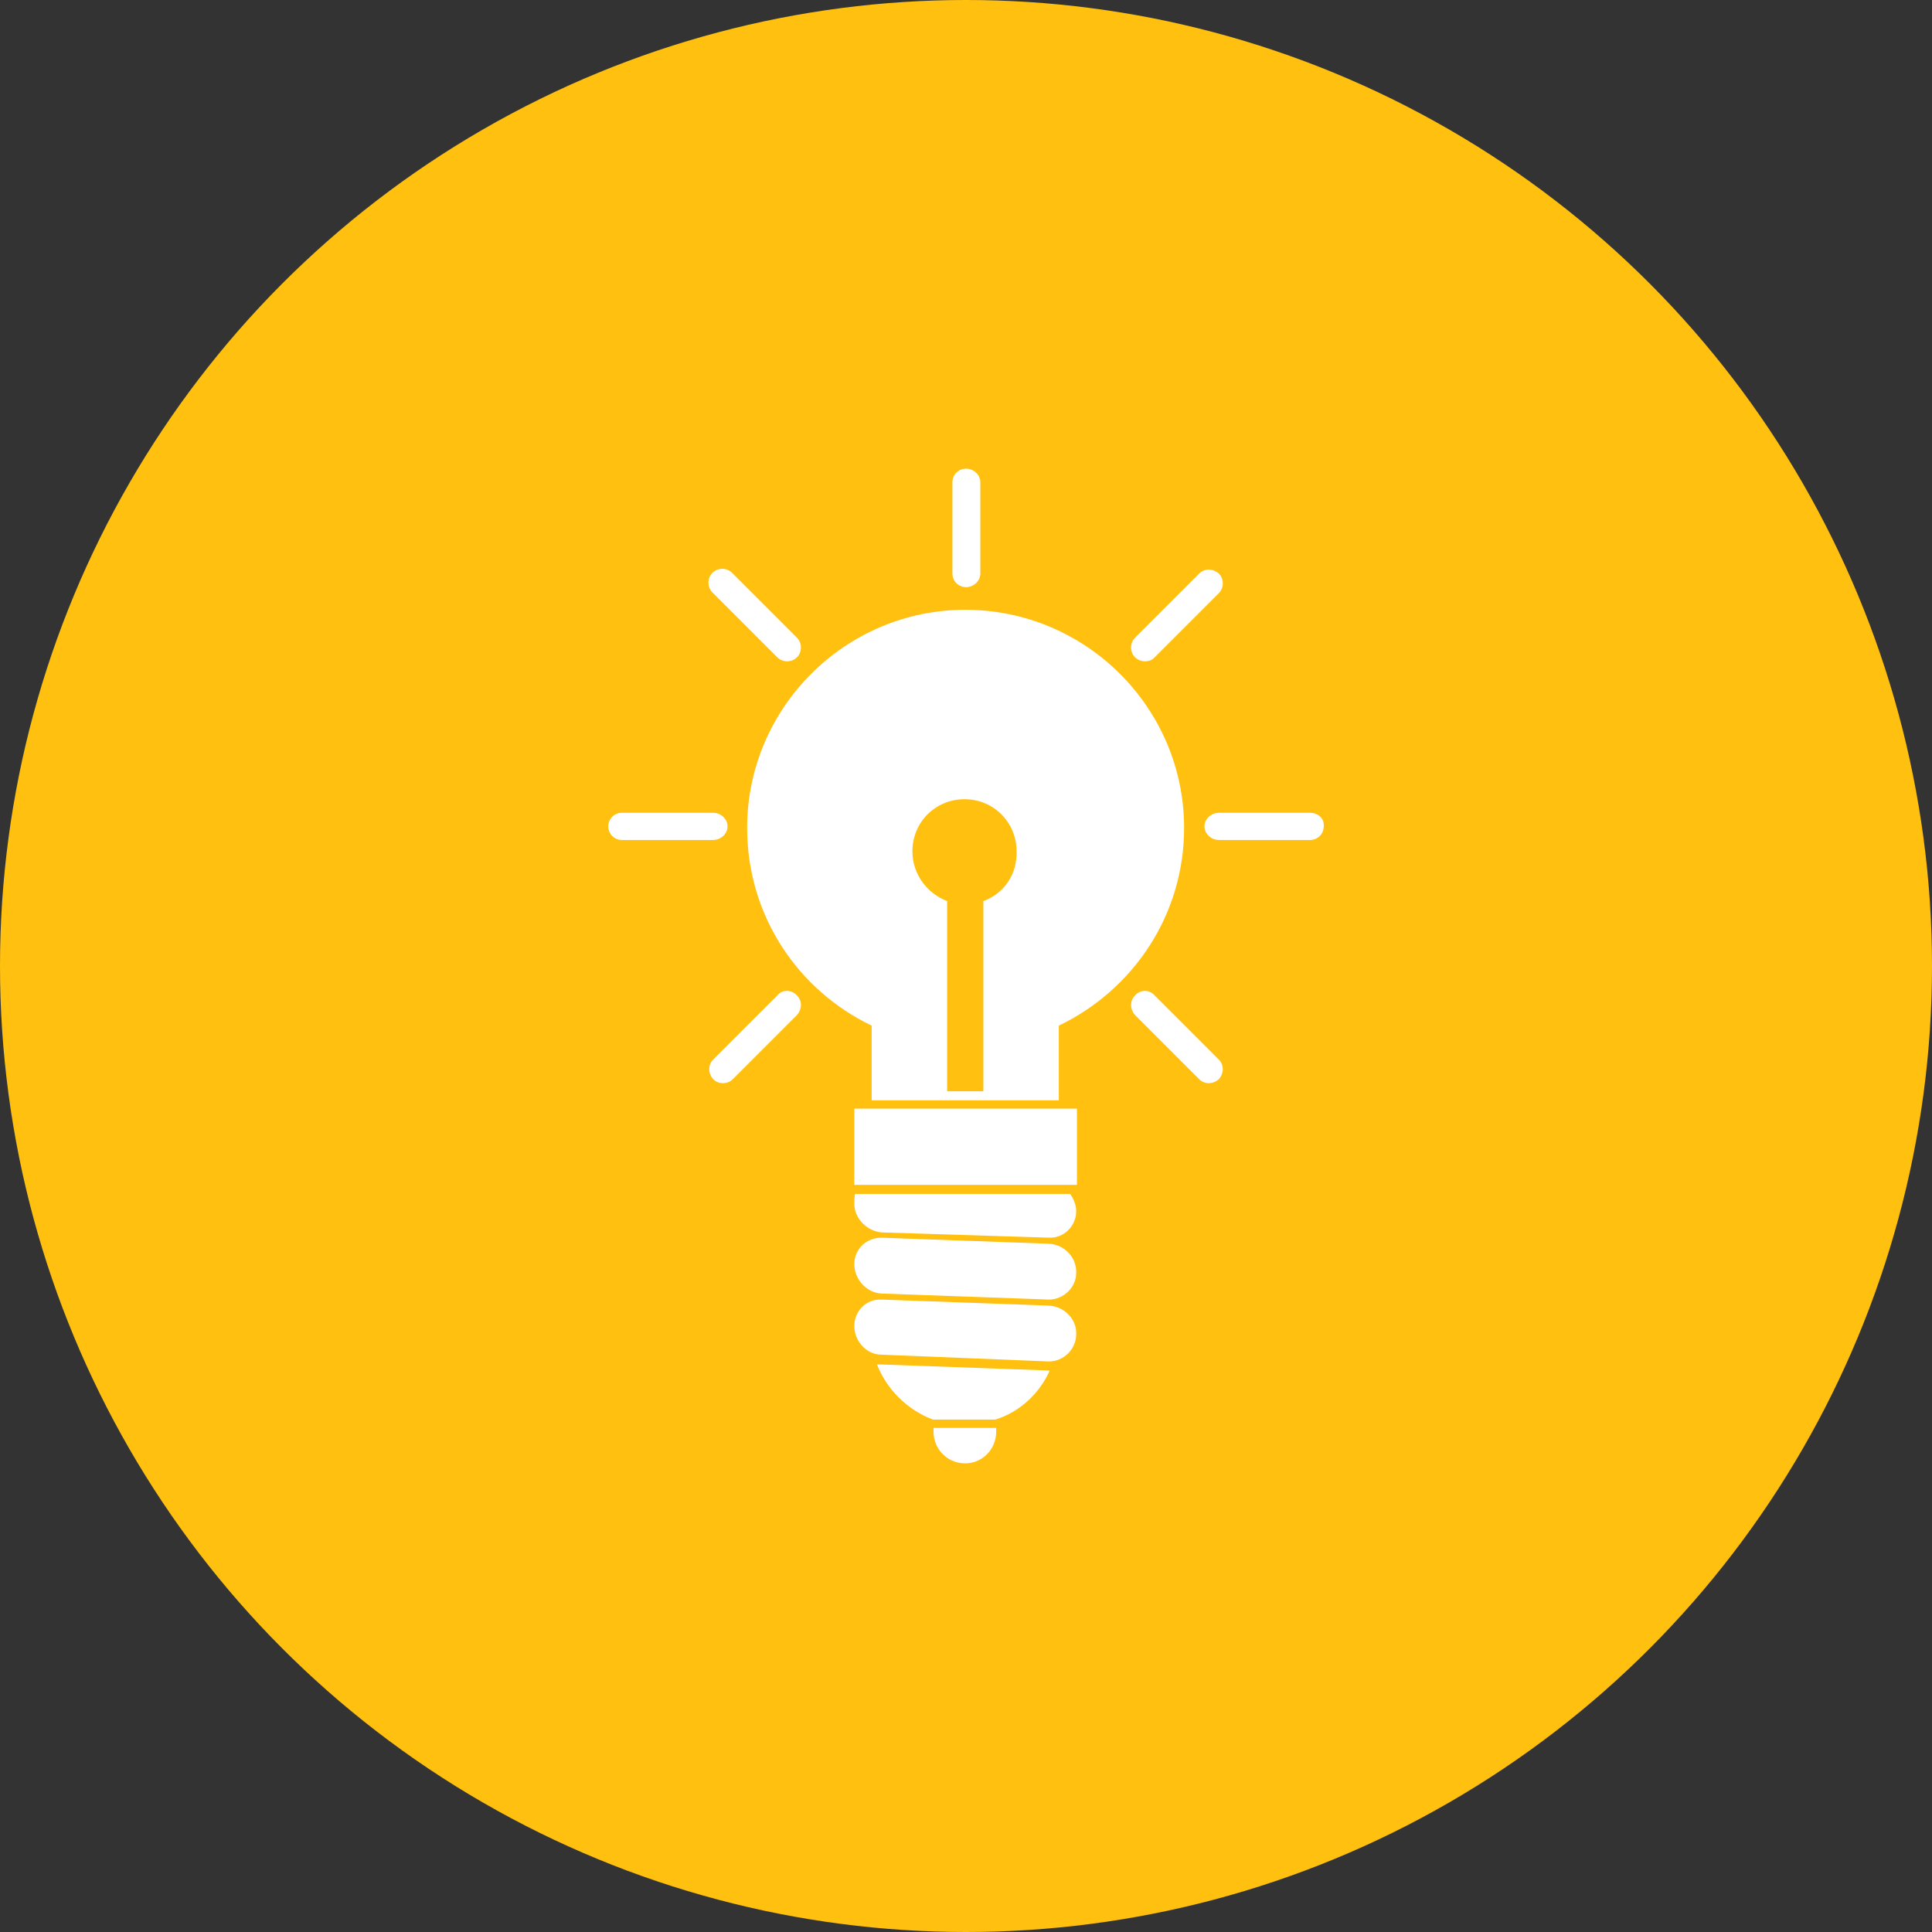 <?xml version="1.0" encoding="utf-8"?>
<!-- Generator: Adobe Illustrator 26.1.0, SVG Export Plug-In . SVG Version: 6.00 Build 0)  -->
<svg version="1.1" id="Layer_1" xmlns="http://www.w3.org/2000/svg" xmlns:xlink="http://www.w3.org/1999/xlink" x="0px" y="0px"
	 viewBox="0 0 256 256" style="enable-background:new 0 0 256 256;" xml:space="preserve">
<rect x="0" y="0" width="256" height="256" fill="#333333" stroke="none"/>
<style type="text/css">
	.st0{fill:#FFC00F;}
	.st1{fill:#FFFFFF;}
</style>
<g>
	<circle class="st0" cx="128" cy="128" r="128"/>
	<g>
		<path class="st1" d="M123.7,189.7c0,2.3,1.8,4.2,4.2,4.2c2.3,0,4.1-1.9,4.1-4.2c0-0.1,0-0.2,0-0.5h-8.3
			C123.7,189.4,123.7,189.6,123.7,189.7z"/>
		<path class="st1" d="M116.8,180.8c-0.2,0-0.3,0-0.6,0c1.3,3.3,4,6,7.4,7.3h8.3c3.2-1,5.8-3.4,7.2-6.5H139L116.8,180.8z"/>
		<path class="st1" d="M96.4,109.5c0-1-0.9-1.8-1.9-1.8H82.4c-1,0-1.8,0.8-1.8,1.8c0,1,0.8,1.8,1.8,1.8h12.1
			C95.5,111.3,96.4,110.5,96.4,109.5z"/>
		<path class="st1" d="M103,131.9l-8.5,8.5c-0.7,0.7-0.7,1.8,0,2.6c0.7,0.7,1.9,0.7,2.6,0l8.5-8.5c0.7-0.8,0.7-1.9,0-2.6
			C104.9,131.1,103.6,131.1,103,131.9z"/>
		<path class="st1" d="M153,87.1l8.5-8.5c0.7-0.7,0.7-1.9,0-2.6c-0.8-0.7-1.9-0.7-2.6,0l-8.5,8.5c-0.7,0.7-0.7,1.9,0,2.6
			C151.1,87.8,152.4,87.8,153,87.1z"/>
		<path class="st1" d="M128,77.8c1,0,1.9-0.8,1.9-1.8V63.9c0-1-0.9-1.8-1.9-1.8c-1,0-1.8,0.8-1.8,1.8v12.1
			C126.2,77,127,77.8,128,77.8z"/>
		<path class="st1" d="M103,87.1c0.7,0.7,1.9,0.7,2.6,0c0.7-0.7,0.7-1.9,0-2.6L97,75.9c-0.7-0.7-1.9-0.7-2.6,0
			c-0.7,0.7-0.7,1.9,0,2.6L103,87.1z"/>
		<path class="st1" d="M113.3,158.2c-0.1,0.5-0.1,0.8-0.1,1.3c0,1.9,1.6,3.6,3.6,3.8L139,164c1.9,0.1,3.6-1.5,3.6-3.5
			c0-0.8-0.3-1.6-0.8-2.3H113.3z"/>
		<path class="st1" d="M153,131.9c-0.7-0.8-1.9-0.8-2.6,0c-0.7,0.7-0.7,1.8,0,2.6l8.5,8.5c0.7,0.7,1.8,0.7,2.6,0
			c0.7-0.8,0.7-1.9,0-2.6L153,131.9z"/>
		<path class="st1" d="M173.6,107.7h-12.1c-1,0-1.9,0.8-1.9,1.8c0,1,0.9,1.8,1.9,1.8h12.1c1,0,1.8-0.8,1.8-1.8
			C175.5,108.5,174.7,107.7,173.6,107.7z"/>
		<path class="st1" d="M127.9,80.8c-15.9,0-28.9,13-28.9,28.9c0,11.6,6.7,21.5,16.5,26.2v9.9h24.8v-9.9c9.8-4.7,16.6-14.6,16.6-26.2
			C156.9,93.8,143.9,80.8,127.9,80.8z M130.3,119.4v25.2h-4.8v-25.2c-2.6-1-4.6-3.5-4.6-6.6c0-3.9,3.1-6.9,6.9-6.9
			c3.9,0,6.9,3.1,6.9,6.9C134.8,115.9,133,118.4,130.3,119.4z"/>
		<rect x="113.2" y="146.9" class="st1" width="29.5" height="10.1"/>
		<path class="st1" d="M139,164.8l-22.2-0.8c-2,0-3.6,1.5-3.6,3.5c0,2,1.6,3.8,3.6,3.9l22.2,0.8c1.9,0,3.6-1.6,3.6-3.5
			C142.7,166.6,141,164.9,139,164.8z"/>
		<path class="st1" d="M139,173l-22.2-0.8c-2-0.1-3.6,1.5-3.6,3.5c0,2,1.6,3.8,3.6,3.8l22.2,0.9c1.9,0,3.6-1.6,3.6-3.6
			C142.7,174.8,141,173.1,139,173z"/>
	</g>
</g>
</svg>
